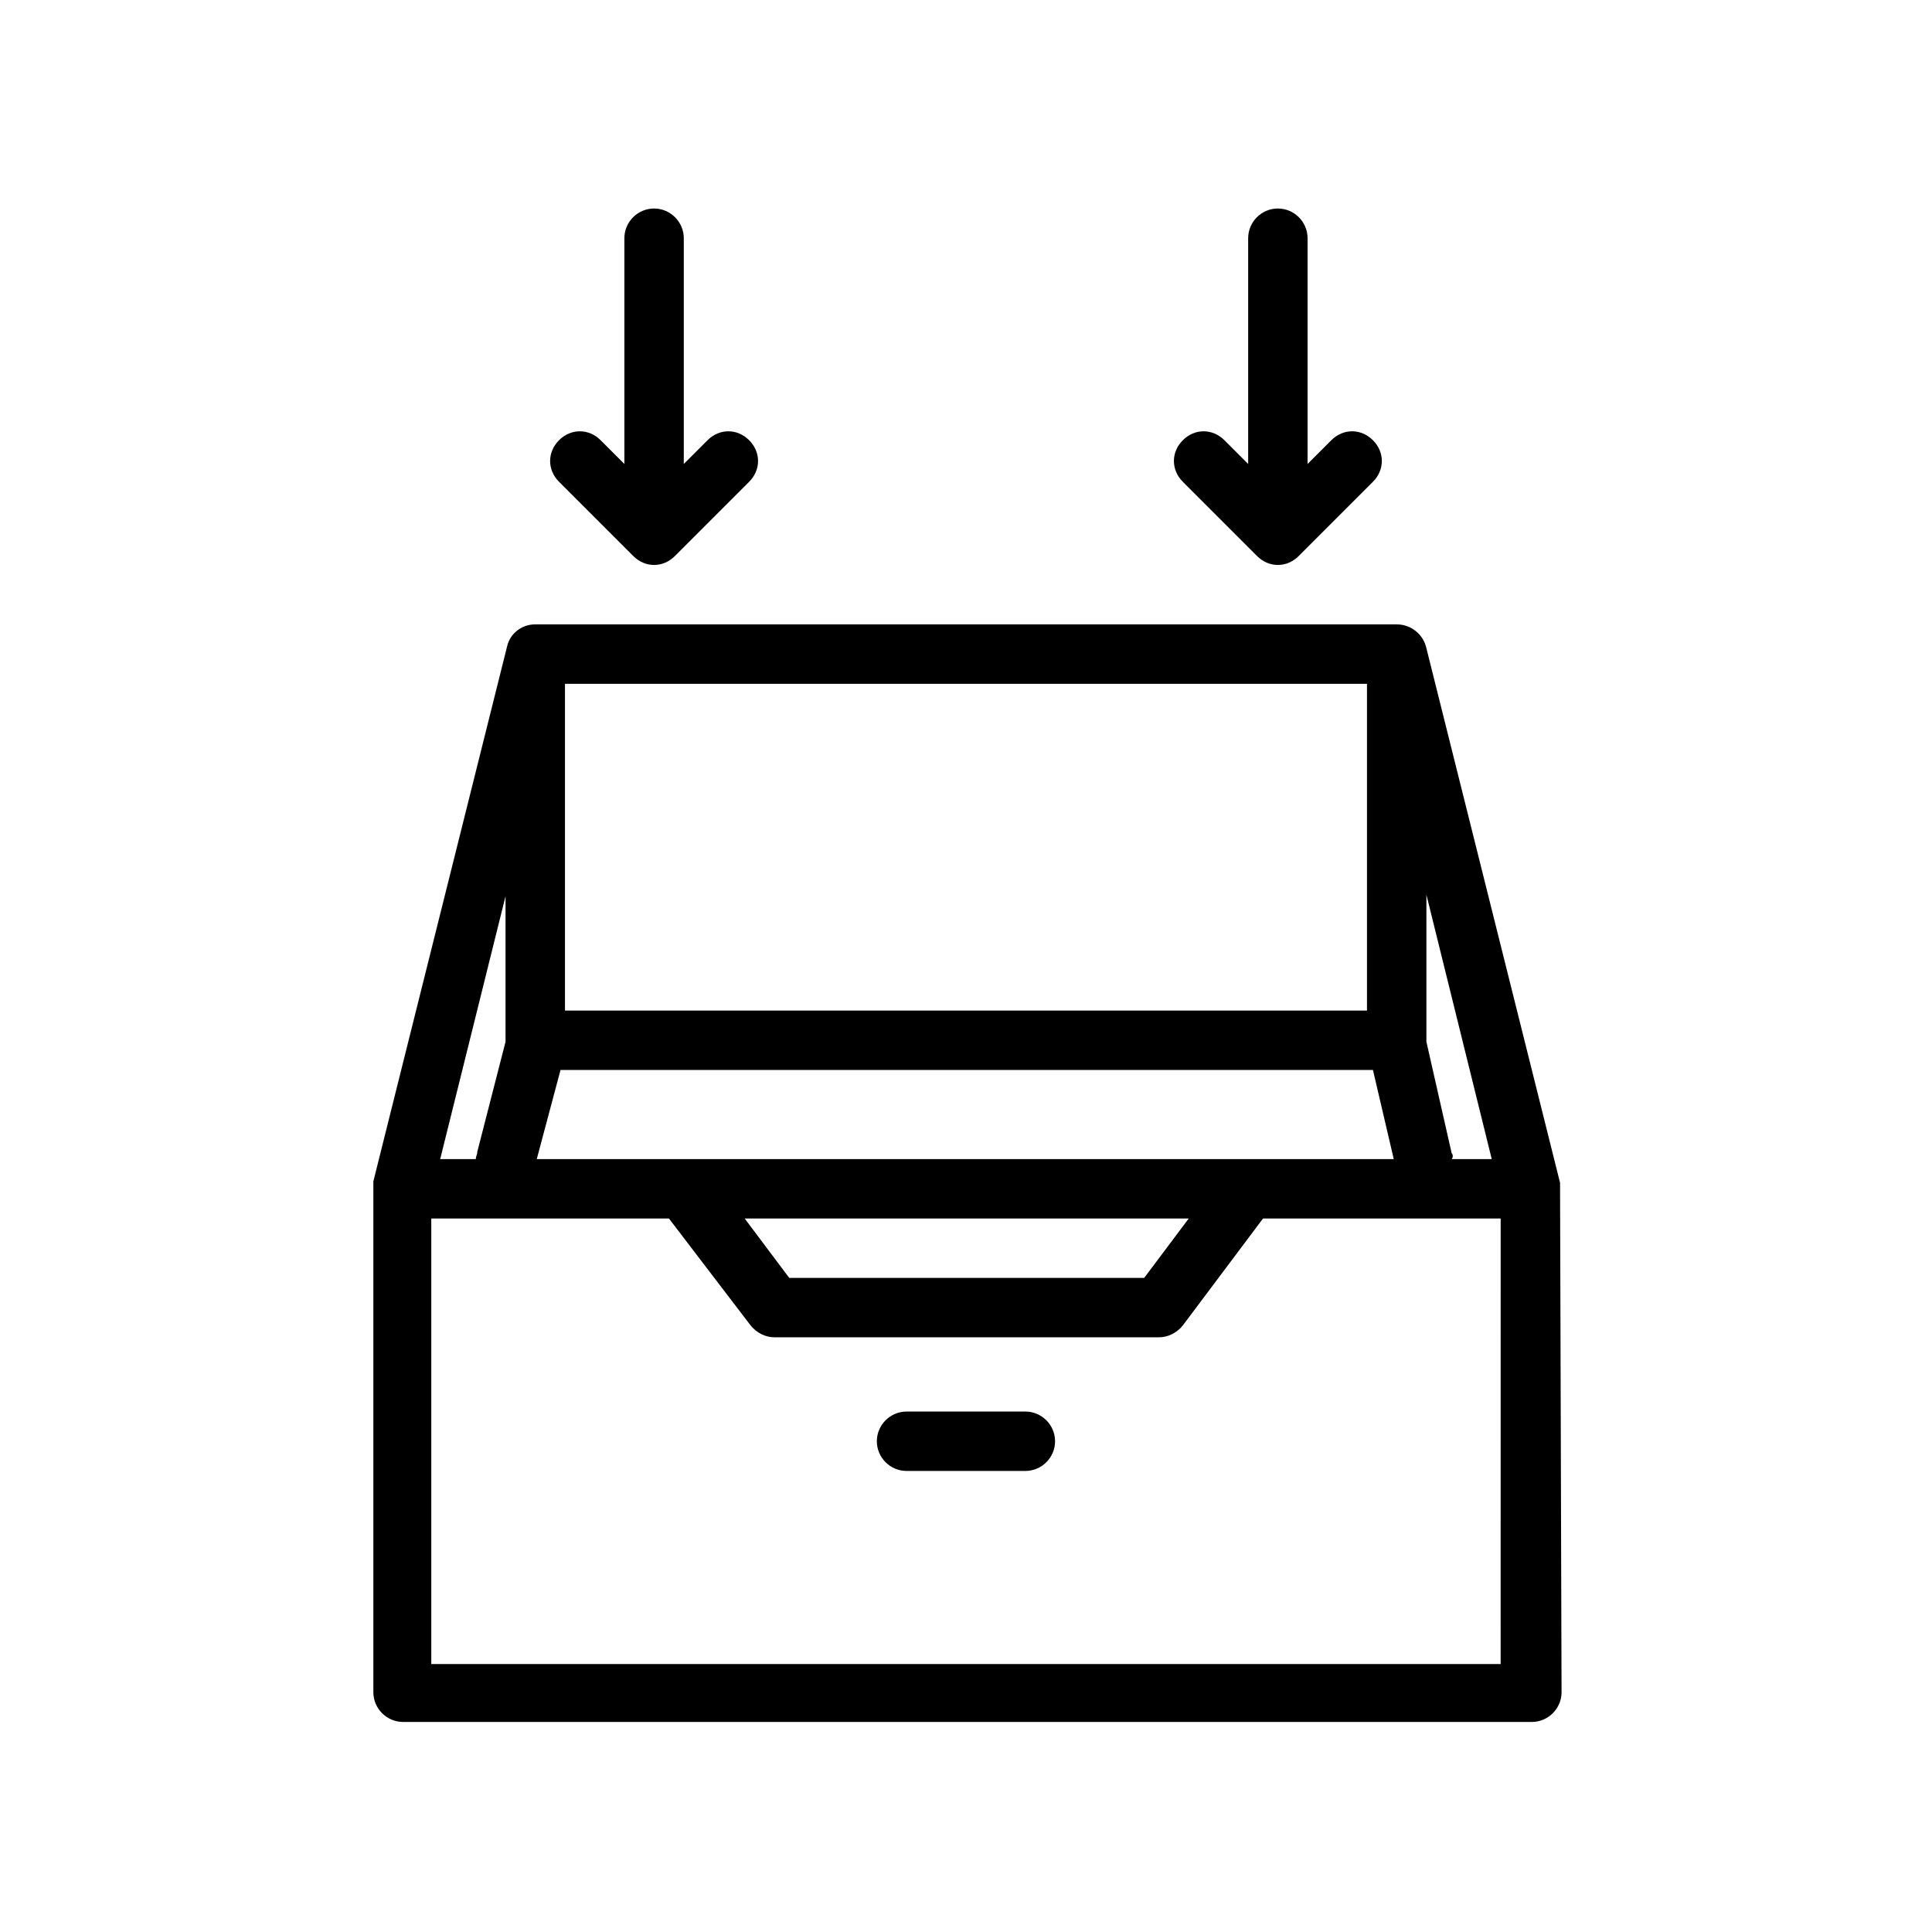 <?xml version="1.0" encoding="UTF-8"?>
<!-- Uploaded to: ICON Repo, www.iconrepo.com, Generator: ICON Repo Mixer Tools -->
<svg fill="#000000" width="800px" height="800px" version="1.1" viewBox="144 144 512 512" xmlns="http://www.w3.org/2000/svg">
 <path d="m342.53 271.68-19.68 19.68c-3.148 3.148-7.871 3.148-11.02 0l-19.68-19.68c-3.148-3.148-3.148-7.871 0-11.02 3.148-3.148 7.871-3.148 11.02 0l6.297 6.297v-59.828c0-4.328 3.543-7.871 7.871-7.871s7.871 3.543 7.871 7.871v59.828l6.297-6.297c3.148-3.148 7.871-3.148 11.02 0 3.152 3.148 3.152 7.871 0.004 11.02zm165.31 0-19.68 19.68c-3.148 3.148-7.871 3.148-11.02 0l-19.68-19.68c-3.148-3.148-3.148-7.871 0-11.02 3.148-3.148 7.871-3.148 11.02 0l6.297 6.297v-59.828c0-4.328 3.543-7.871 7.871-7.871s7.871 3.543 7.871 7.871v59.828l6.297-6.297c3.148-3.148 7.871-3.148 11.02 0 3.152 3.148 3.152 7.871 0.004 11.02zm49.594 187.36v-0.395-1.18l-35.426-141.7c-0.789-3.543-3.938-6.297-7.871-6.297l-228.29-0.004c-3.543 0-6.691 2.363-7.477 5.902l-35.426 141.7v1.18 0.395 133.82c0 4.328 3.543 7.871 7.871 7.871h299.14c4.328 0 7.871-3.543 7.871-7.871zm-232.22-7.871h-38.965l6.297-23.617h215.3l5.512 23.617zm133.82 15.742-11.809 15.742-94.07 0.004-11.809-15.742zm69.668-17.316-6.691-29.523v-0.395-38.574l17.316 70.066h-10.629c0.398-0.395 0.398-1.184 0.004-1.574zm-22.438-124.38v86.594l-212.54-0.004v-86.59zm-228.29 56.285v38.18 0.395l-7.477 29.125c0 0.789-0.395 1.18-0.395 1.969h-9.445zm263.71 203.49h-283.39v-118.08h62.977l21.648 28.34c1.574 1.969 3.938 3.148 6.297 3.148h101.95c2.363 0 4.723-1.18 6.297-3.148l21.254-28.34h62.977zm-118.08-59.043c0 4.328-3.543 7.871-7.871 7.871h-31.488c-4.328 0-7.871-3.543-7.871-7.871s3.543-7.871 7.871-7.871h31.488c4.328 0 7.871 3.543 7.871 7.871z"/>
</svg>